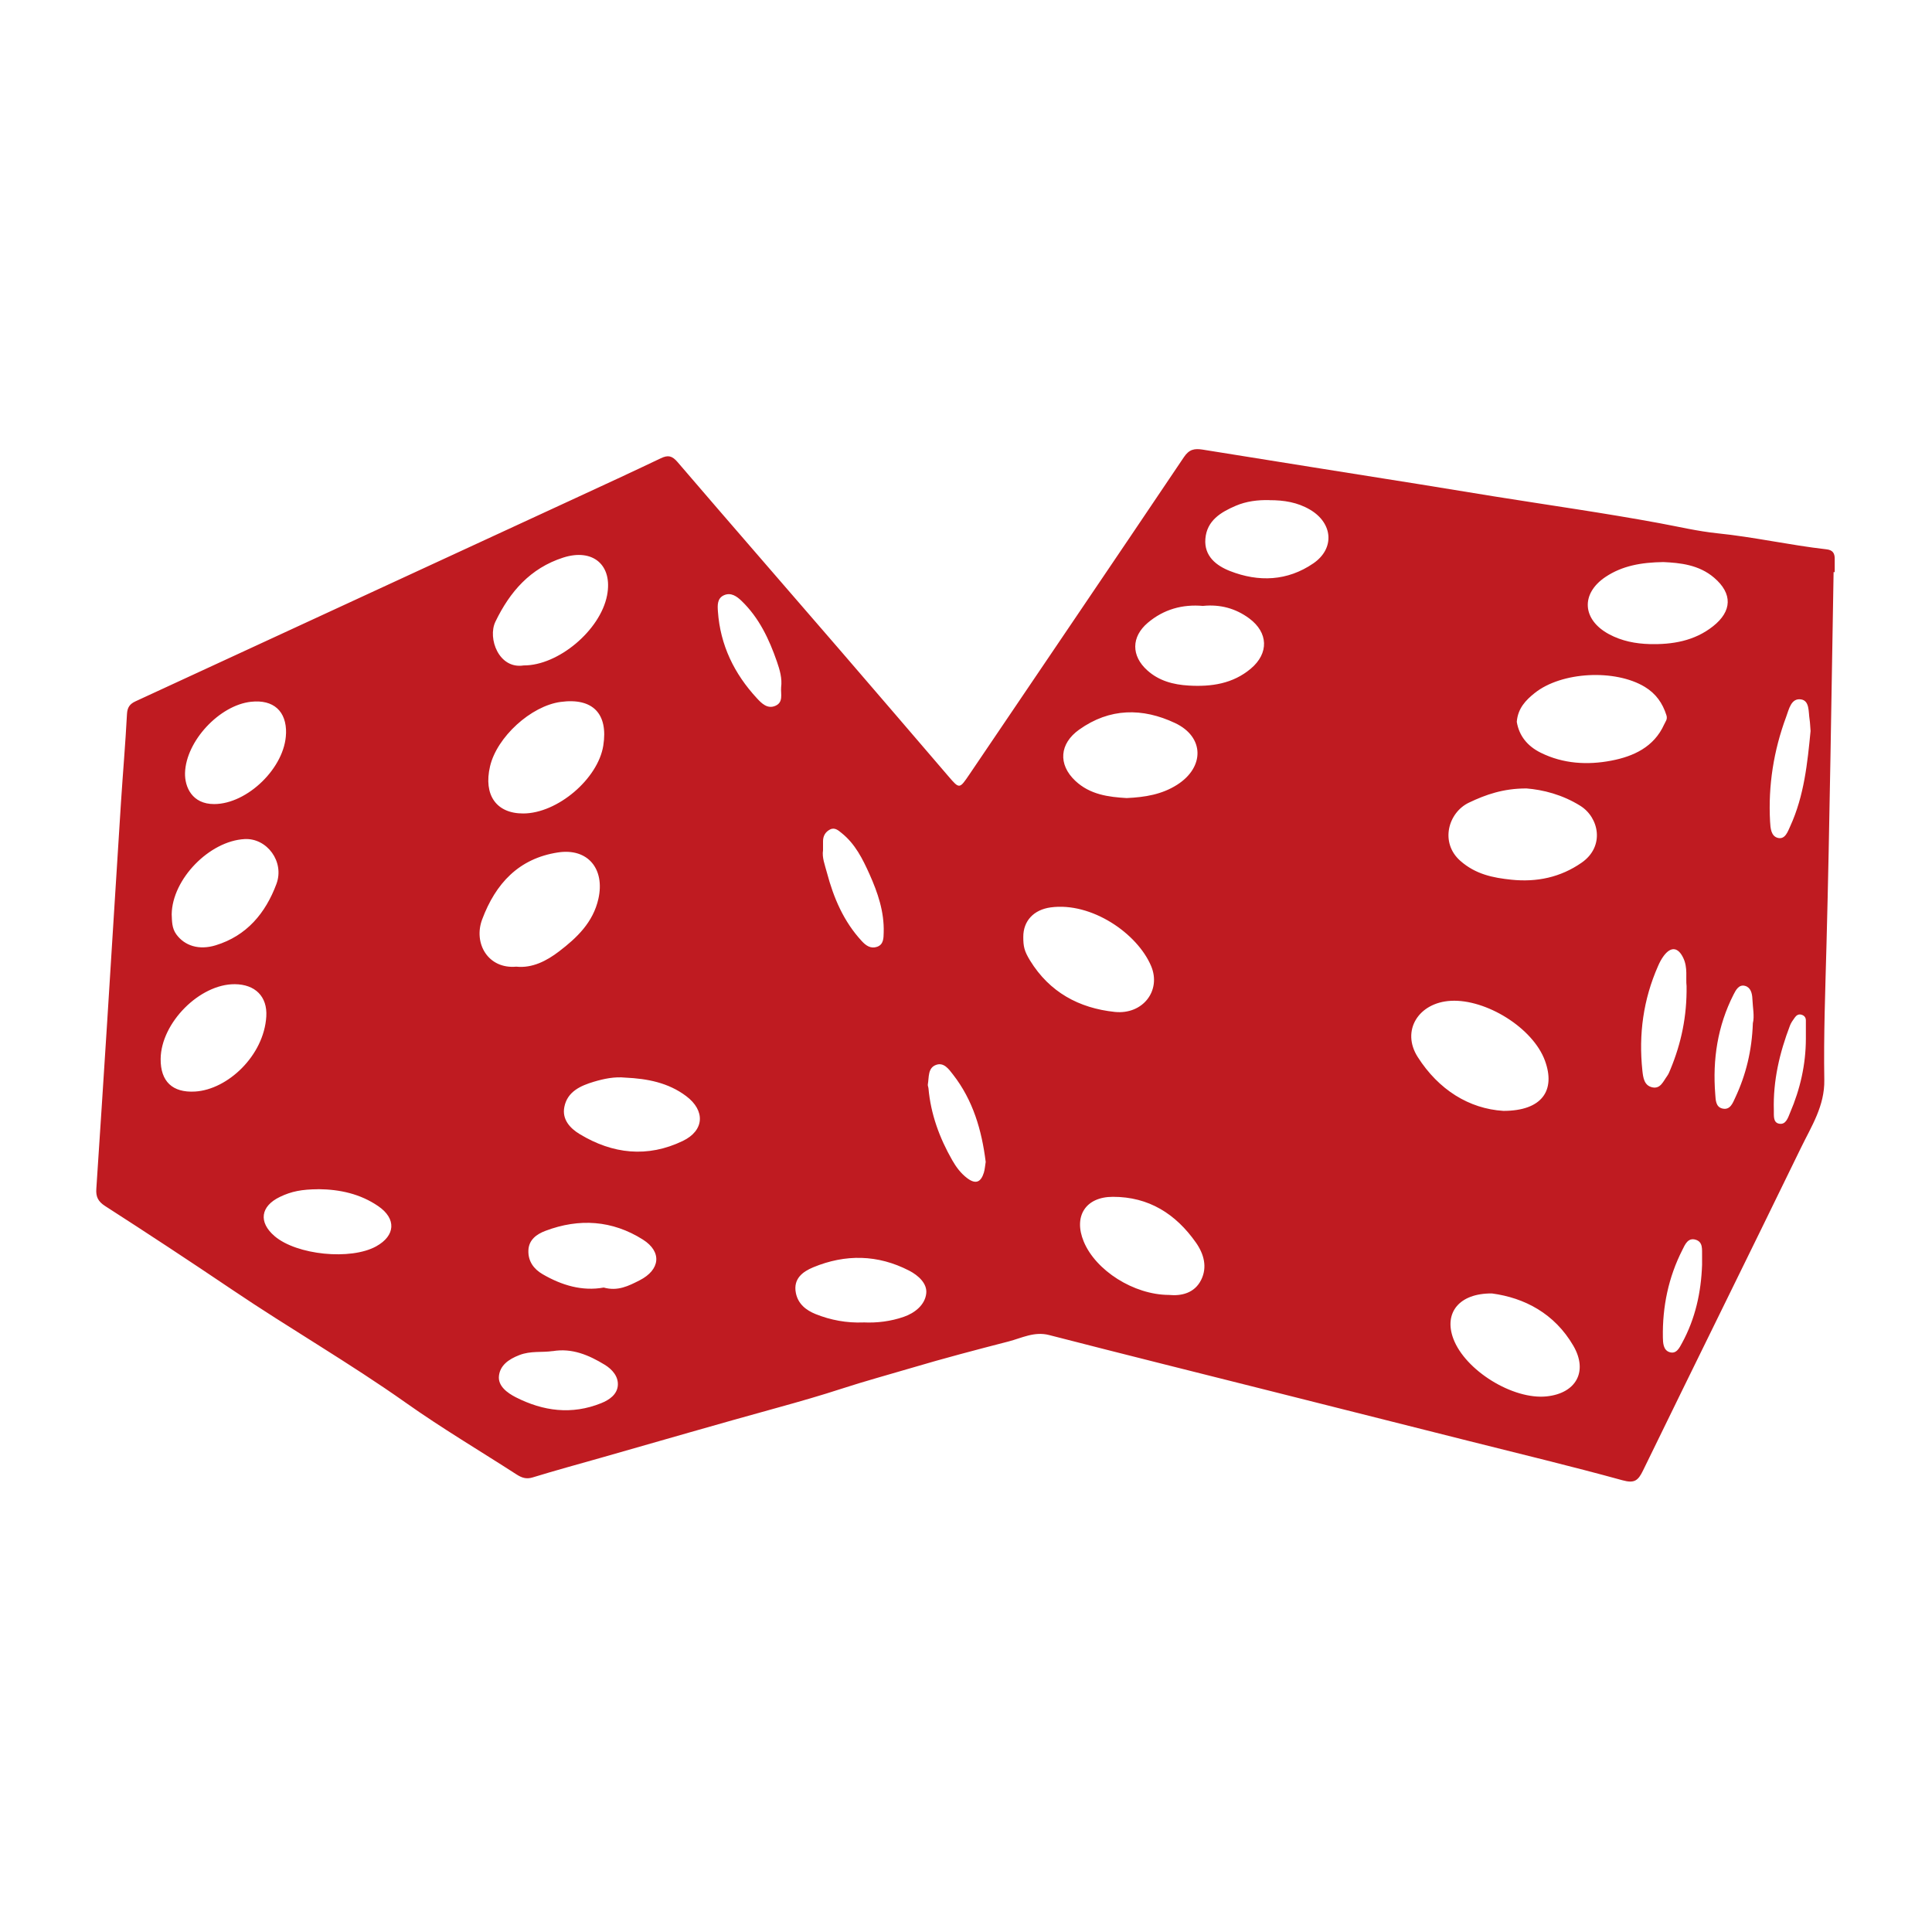 <svg width="542" height="542" viewBox="0 0 542 542" fill="none" xmlns="http://www.w3.org/2000/svg">
    <path d="M514.395 160.452C513.769 195.337 513.322 230.237 512.398 265.121C512.07 277.743 511.578 290.365 511.787 302.971C511.906 310.258 508.181 315.951 505.26 321.956C490.552 352.206 475.635 382.338 460.913 412.573C459.542 415.389 458.499 416.194 455.161 415.27C440.87 411.336 426.46 407.879 412.095 404.258C393.9 399.668 375.705 395.078 357.51 390.504C336.439 385.199 315.353 379.953 294.312 374.529C290.14 373.456 286.623 375.378 282.942 376.332C273.808 378.687 264.673 381.086 255.658 383.768C249.16 385.69 242.574 387.479 236.121 389.58C230.31 391.472 224.349 393.186 218.418 394.825C201.788 399.4 185.217 404.228 168.617 408.952C162.209 410.77 155.772 412.528 149.409 414.48C147.606 415.032 146.324 414.54 144.923 413.646C134.552 406.955 123.912 400.652 113.854 393.529C98.028 382.338 81.234 372.681 65.185 361.848C53.368 353.875 41.461 346.037 29.48 338.333C27.469 337.037 26.873 335.681 27.022 333.52C28.065 317.858 29.078 302.197 30.077 286.52C31.373 266.06 32.625 245.585 33.936 225.125C34.472 216.855 35.188 208.614 35.62 200.344C35.724 198.436 36.41 197.483 38.034 196.738C79.118 177.783 120.187 158.813 161.256 139.828C169.317 136.103 177.379 132.392 185.381 128.563C187.408 127.594 188.541 127.847 190.061 129.606C205.275 147.354 220.639 164.982 235.913 182.685C246.001 194.368 256.045 206.111 266.104 217.823C269.173 221.4 269.173 221.355 271.975 217.227C292.032 187.558 312.164 157.934 332.148 128.22C333.623 126.029 335.098 125.776 337.393 126.134C357.659 129.412 377.94 132.616 398.221 135.85C405.181 136.967 412.14 138.13 419.099 139.247C434.567 141.721 450.079 143.911 465.487 146.758C470.897 147.756 476.291 149.038 481.745 149.604C492.042 150.647 502.131 152.942 512.383 154.104C514.156 154.298 514.722 155.207 514.708 156.786C514.708 158.023 514.708 159.26 514.708 160.497C514.618 160.497 514.514 160.497 514.424 160.497L514.395 160.452ZM428.114 221.191C421.736 221.191 416.804 222.92 412.095 225.17C406.253 227.957 403.899 236.406 409.681 241.502C413.972 245.287 418.86 246.256 424.016 246.792C431.094 247.522 437.741 246.166 443.716 242.009C450.288 237.434 448.574 229.328 443.344 226.064C438.307 222.92 432.898 221.549 428.114 221.176V221.191ZM421.751 311.644C432.689 311.644 436.444 305.833 433.419 297.562C430.036 288.308 416.848 280.246 407.043 280.768C397.923 281.245 393.006 289.173 397.745 296.564C403.601 305.728 412.125 311.048 421.751 311.644ZM425.506 202.46C426.147 206.409 428.487 209.315 432.227 211.162C438.56 214.307 445.415 214.664 452.061 213.383C458.201 212.206 464.012 209.598 466.873 203.205C467.231 202.4 467.857 201.819 467.499 200.657C466.411 197.244 464.564 194.607 461.434 192.699C453.149 187.677 438.083 188.378 430.513 194.443C428.055 196.41 425.834 198.69 425.521 202.445L425.506 202.46ZM144.834 271.186C149.334 271.663 153.388 269.547 156.83 266.909C161.807 263.11 166.382 258.788 167.872 252.157C169.75 243.797 164.951 237.836 156.487 239.148C145.579 240.832 139.052 247.806 135.267 257.924C132.749 264.63 136.921 271.902 144.834 271.186ZM287.07 262.841C287.07 265.553 287.353 266.82 288.978 269.473C294.417 278.324 302.672 282.824 312.731 283.882C320.614 284.702 325.829 277.892 322.938 271.022C319.064 261.828 306.204 253.021 294.774 254.556C290.021 255.197 287.055 258.326 287.07 262.856V262.841ZM418.547 362.861C409.278 362.787 405.017 368.36 407.714 375.557C411.052 384.468 424.419 392.724 433.881 391.74C442.151 390.876 445.579 384.752 441.377 377.524C436.101 368.479 427.682 364.083 418.547 362.861ZM146.801 228.21C156.368 228.195 167.753 218.524 169.243 209.181C170.673 200.195 166.277 195.695 157.277 196.916C148.947 198.049 139.395 206.766 137.473 214.992C135.595 223.039 139.246 228.225 146.786 228.21H146.801ZM466.65 157.68C460.421 157.77 455.086 158.724 450.407 161.853C443.358 166.577 443.91 173.879 451.361 177.902C454.982 179.854 458.871 180.584 462.775 180.689C469.123 180.853 475.337 179.839 480.568 175.697C485.932 171.464 486.096 166.532 480.881 162.076C476.589 158.396 471.269 157.904 466.635 157.68H466.65ZM316.069 223.888C321.284 223.65 325.963 222.86 330.195 220.178C337.959 215.26 337.944 206.737 329.629 202.832C320.539 198.556 311.33 198.556 302.717 204.71C297.248 208.614 296.756 214.426 301.659 219.045C305.816 222.965 311.077 223.59 316.069 223.888ZM327.916 363.278C331.402 363.621 335.113 362.801 336.976 359.046C338.749 355.47 337.751 351.789 335.5 348.585C329.838 340.538 322.283 335.74 312.209 335.755C304.55 335.755 301.093 341.209 304.028 348.302C307.381 356.409 318.036 363.234 327.916 363.278ZM146.905 186.679C156.591 186.739 168.394 176.844 170.301 167.054C171.955 158.53 166.337 153.746 157.992 156.429C148.738 159.409 143.031 166.025 138.978 174.415C136.742 179.064 139.946 187.782 146.905 186.679ZM45.068 297.055C45.008 303.389 48.391 306.593 54.724 306.22C63.844 305.684 74.036 296.161 74.707 285.164C75.05 279.531 71.548 276.148 65.885 276.104C56.02 276.029 45.172 286.952 45.068 297.055ZM337.527 169.989C331.701 169.468 326.455 170.943 322 174.713C317.335 178.662 317.32 183.997 321.88 188.08C325.159 191.03 329.197 192.073 333.474 192.327C339.807 192.699 345.857 191.835 350.909 187.573C356.02 183.267 355.811 177.455 350.462 173.491C346.617 170.645 342.281 169.512 337.542 169.974L337.527 169.989ZM48.167 256.493C48.257 258.46 48.197 260.397 49.478 262.141C51.833 265.36 55.856 266.611 60.491 265.196C69.238 262.528 74.498 256.15 77.538 248.014C79.893 241.726 74.871 235.065 68.642 235.393C58.732 235.914 48.316 246.643 48.167 256.478V256.493ZM175.427 302.316C172.387 302.003 169.422 302.629 166.62 303.463C162.925 304.566 159.169 306.205 158.32 310.541C157.62 314.028 159.914 316.517 162.597 318.141C171.851 323.759 181.656 324.847 191.551 320.079C197.645 317.143 197.884 311.54 192.504 307.502C187.453 303.702 181.552 302.599 175.442 302.316H175.427ZM356.139 140.305C352.891 140.216 349.657 140.618 346.692 141.885C342.519 143.673 338.57 146.012 338.153 151.154C337.766 156.026 341.223 158.694 345.067 160.199C353.099 163.343 361.161 163.03 368.433 158.053C374.528 153.881 373.932 146.758 367.524 142.987C363.992 140.901 360.148 140.305 356.139 140.32V140.305ZM80.25 205.768C80.414 199.524 76.734 196.186 70.43 196.872C61.549 197.84 52.161 207.929 51.907 216.84C51.803 220.774 53.889 225.587 60.074 225.572C69.402 225.572 79.997 215.305 80.236 205.753L80.25 205.768ZM169.362 361.207C173.311 362.31 176.351 360.745 179.436 359.18C185.203 356.245 185.799 351.193 180.36 347.751C171.776 342.327 162.507 341.716 153.03 345.292C150.541 346.231 148.321 347.81 148.232 350.835C148.142 353.786 149.692 355.991 152.21 357.452C157.605 360.596 163.357 362.295 169.362 361.207ZM242.186 370.982C246.061 371.176 249.876 370.684 253.512 369.433C256.686 368.345 259.502 366.035 259.845 362.861C260.158 360.104 257.669 357.809 255.032 356.453C246.24 351.923 237.179 351.789 228.164 355.515C225.258 356.722 222.457 358.689 223.276 362.757C223.902 365.856 226.182 367.585 228.79 368.643C233.052 370.357 237.552 371.176 242.172 370.997L242.186 370.982ZM89.311 333.624C84.646 333.654 81.755 334.22 78.537 335.77C73.068 338.393 72.457 342.863 77.032 346.782C83.231 352.087 98.386 353.607 105.538 349.643C110.948 346.648 111.246 341.895 106.12 338.378C101.083 334.921 95.346 333.669 89.311 333.609V333.624ZM155.042 379.029C151.987 379.476 148.917 378.91 145.713 380.147C142.569 381.354 140.319 383.083 139.976 385.959C139.633 388.835 142.345 390.787 144.715 391.994C152.404 395.898 160.391 396.971 168.647 393.648C170.957 392.724 173.043 391.234 173.311 388.82C173.594 386.257 171.791 384.156 169.615 382.844C165.175 380.147 160.496 378.135 155.057 379.044L155.042 379.029ZM473.147 276.625C472.879 274.375 473.534 271.499 472.238 268.772C470.792 265.717 468.781 265.434 466.739 268.161C466.083 269.04 465.562 270.039 465.13 271.052C461.002 280.41 459.676 290.186 460.749 300.334C460.972 302.36 461.24 304.536 463.55 305.043C465.815 305.535 466.605 303.359 467.663 301.913C468.095 301.332 468.363 300.617 468.647 299.931C471.657 292.645 473.266 285.089 473.147 276.64V276.625ZM230.891 238.522C230.563 240.548 231.413 242.664 231.979 244.795C233.856 251.889 236.688 258.535 241.769 264.019C242.902 265.255 244.258 266.224 246.016 265.628C247.924 264.987 247.864 263.139 247.909 261.604C248.087 255.793 246.255 250.443 243.93 245.242C242.008 240.966 239.921 236.763 236.136 233.724C235.212 232.978 234.184 232.01 232.843 232.71C231.547 233.381 230.876 234.543 230.891 236.048C230.891 236.793 230.891 237.523 230.891 238.537V238.522ZM276.52 325.905C275.417 317.098 272.988 308.664 267.355 301.451C266.193 299.961 264.792 297.92 262.572 298.754C260.247 299.619 260.65 302.211 260.292 304.223C260.232 304.566 260.441 304.953 260.471 305.311C261.111 312.553 263.555 319.214 267.132 325.473C268.22 327.38 269.546 329.183 271.379 330.554C273.823 332.372 275.223 331.538 276.013 328.96C276.296 328.036 276.341 327.038 276.535 325.905H276.52ZM219.134 192.833C219.461 190.3 218.761 187.946 217.956 185.606C215.766 179.288 212.949 173.312 208.047 168.588C206.721 167.307 205.066 166.1 203.085 166.994C201.177 167.858 201.281 169.825 201.401 171.524C202.056 180.972 205.975 189.019 212.353 195.903C213.62 197.274 215.259 198.958 217.465 198.034C219.849 197.051 218.985 194.696 219.134 192.833ZM507.927 204.993C507.823 203.786 507.808 202.788 507.659 201.819C507.316 199.718 507.689 196.618 505.305 196.216C502.473 195.739 501.862 199.018 501.102 201.059C497.586 210.522 496.021 220.342 496.572 230.46C496.677 232.338 496.826 234.618 498.822 235.08C500.819 235.527 501.549 233.276 502.235 231.771C506.154 223.203 507.063 213.994 507.942 204.993H507.927ZM491.744 287.056C492.236 285.119 491.714 282.66 491.61 280.202C491.55 278.637 491.118 277.013 489.568 276.581C487.84 276.104 486.99 277.698 486.32 279.024C481.849 287.831 480.419 297.204 481.194 306.98C481.313 308.545 481.298 310.541 483.205 310.988C485.426 311.51 486.141 309.334 486.812 307.919C489.822 301.496 491.476 294.716 491.744 287.071V287.056ZM477.498 354.829C477.498 353.965 477.513 353.101 477.498 352.236C477.453 350.537 477.811 348.451 475.725 347.796C473.504 347.095 472.685 349.226 471.97 350.642C468.051 358.346 466.352 366.601 466.501 375.215C466.531 376.72 466.605 378.731 468.319 379.312C470.286 379.983 471.15 378.105 471.88 376.764C475.606 369.939 477.23 362.548 477.498 354.829ZM506.616 291.438C506.616 289.709 506.616 287.995 506.616 286.267C506.616 285.402 506.139 284.881 505.364 284.657C504.53 284.419 503.919 284.866 503.487 285.492C502.98 286.192 502.458 286.907 502.16 287.697C499.24 295.342 497.392 303.195 497.63 311.436C497.675 312.866 497.347 314.893 499.091 315.235C501.028 315.623 501.609 313.537 502.19 312.151C505.021 305.549 506.601 298.635 506.616 291.438Z"
          fill="#BF1B21"/>
</svg>
